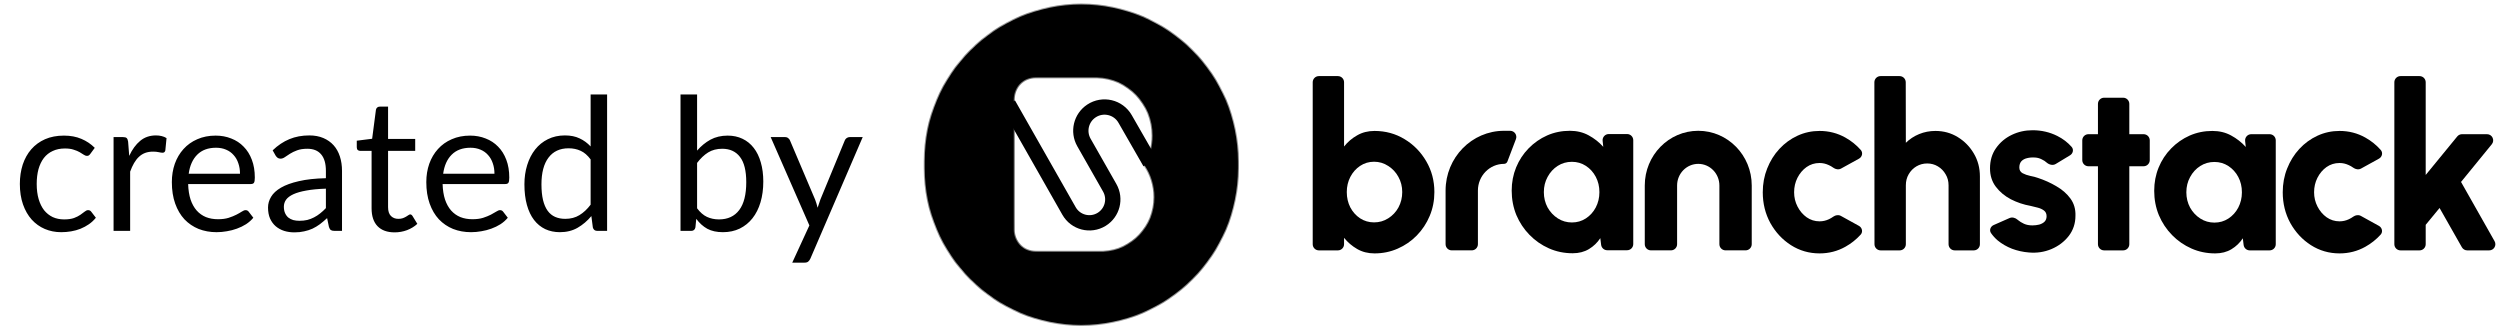<svg width="189" height="25" viewBox="0 0 189 25" fill="none" xmlns="http://www.w3.org/2000/svg">
<path d="M6.835 11.624C6.798 11.675 6.761 11.715 6.723 11.743C6.686 11.771 6.635 11.785 6.569 11.785C6.499 11.785 6.422 11.757 6.338 11.701C6.254 11.64 6.149 11.575 6.023 11.505C5.902 11.435 5.75 11.372 5.568 11.316C5.391 11.255 5.172 11.225 4.91 11.225C4.56 11.225 4.252 11.288 3.986 11.414C3.72 11.535 3.496 11.713 3.314 11.946C3.137 12.179 3.002 12.462 2.908 12.793C2.82 13.124 2.775 13.495 2.775 13.906C2.775 14.335 2.824 14.718 2.922 15.054C3.02 15.385 3.158 15.665 3.335 15.894C3.517 16.118 3.734 16.291 3.986 16.412C4.243 16.529 4.53 16.587 4.847 16.587C5.151 16.587 5.4 16.552 5.596 16.482C5.792 16.407 5.953 16.326 6.079 16.237C6.21 16.148 6.317 16.069 6.401 15.999C6.49 15.924 6.576 15.887 6.66 15.887C6.763 15.887 6.842 15.927 6.898 16.006L7.248 16.461C7.094 16.652 6.919 16.816 6.723 16.951C6.527 17.086 6.315 17.201 6.086 17.294C5.862 17.383 5.627 17.448 5.379 17.49C5.132 17.532 4.88 17.553 4.623 17.553C4.18 17.553 3.767 17.471 3.384 17.308C3.006 17.145 2.677 16.909 2.397 16.601C2.117 16.288 1.898 15.906 1.739 15.453C1.581 15 1.501 14.485 1.501 13.906C1.501 13.379 1.574 12.891 1.718 12.443C1.868 11.995 2.082 11.61 2.362 11.288C2.647 10.961 2.995 10.707 3.405 10.525C3.821 10.343 4.297 10.252 4.833 10.252C5.333 10.252 5.771 10.334 6.149 10.497C6.532 10.656 6.87 10.882 7.164 11.176L6.835 11.624ZM9.769 11.785C9.993 11.3 10.268 10.922 10.595 10.651C10.921 10.376 11.32 10.238 11.792 10.238C11.941 10.238 12.083 10.254 12.219 10.287C12.359 10.32 12.482 10.371 12.59 10.441L12.499 11.372C12.471 11.489 12.401 11.547 12.289 11.547C12.223 11.547 12.128 11.533 12.002 11.505C11.876 11.477 11.733 11.463 11.575 11.463C11.351 11.463 11.15 11.496 10.973 11.561C10.8 11.626 10.644 11.724 10.504 11.855C10.368 11.981 10.245 12.14 10.133 12.331C10.025 12.518 9.927 12.732 9.839 12.975V17.455H8.586V10.364H9.3C9.435 10.364 9.528 10.39 9.58 10.441C9.631 10.492 9.666 10.581 9.685 10.707L9.769 11.785ZM18.144 13.136C18.144 12.847 18.102 12.583 18.018 12.345C17.939 12.102 17.82 11.895 17.661 11.722C17.507 11.545 17.318 11.409 17.094 11.316C16.87 11.218 16.616 11.169 16.331 11.169C15.734 11.169 15.26 11.344 14.91 11.694C14.565 12.039 14.35 12.52 14.266 13.136H18.144ZM19.152 16.461C18.998 16.648 18.814 16.811 18.599 16.951C18.385 17.086 18.154 17.198 17.906 17.287C17.664 17.376 17.412 17.441 17.15 17.483C16.889 17.53 16.63 17.553 16.373 17.553C15.883 17.553 15.431 17.471 15.015 17.308C14.605 17.14 14.248 16.897 13.944 16.58C13.646 16.258 13.412 15.861 13.244 15.39C13.076 14.919 12.992 14.377 12.992 13.766C12.992 13.271 13.067 12.809 13.216 12.38C13.37 11.951 13.59 11.58 13.874 11.267C14.159 10.95 14.507 10.702 14.917 10.525C15.328 10.343 15.79 10.252 16.303 10.252C16.728 10.252 17.12 10.324 17.479 10.469C17.843 10.609 18.156 10.814 18.417 11.085C18.683 11.351 18.891 11.682 19.04 12.079C19.19 12.471 19.264 12.919 19.264 13.423C19.264 13.619 19.243 13.75 19.201 13.815C19.159 13.88 19.08 13.913 18.963 13.913H14.224C14.238 14.361 14.299 14.751 14.406 15.082C14.518 15.413 14.672 15.691 14.868 15.915C15.064 16.134 15.298 16.3 15.568 16.412C15.839 16.519 16.142 16.573 16.478 16.573C16.791 16.573 17.059 16.538 17.283 16.468C17.512 16.393 17.708 16.314 17.871 16.23C18.035 16.146 18.17 16.069 18.277 15.999C18.389 15.924 18.485 15.887 18.564 15.887C18.667 15.887 18.746 15.927 18.802 16.006L19.152 16.461ZM24.638 14.263C24.064 14.282 23.574 14.328 23.168 14.403C22.766 14.473 22.437 14.566 22.181 14.683C21.929 14.8 21.744 14.937 21.628 15.096C21.516 15.255 21.46 15.432 21.46 15.628C21.46 15.815 21.49 15.976 21.551 16.111C21.611 16.246 21.693 16.358 21.796 16.447C21.903 16.531 22.027 16.594 22.167 16.636C22.311 16.673 22.465 16.692 22.629 16.692C22.848 16.692 23.049 16.671 23.231 16.629C23.413 16.582 23.583 16.517 23.742 16.433C23.905 16.349 24.059 16.249 24.204 16.132C24.353 16.015 24.498 15.882 24.638 15.733V14.263ZM20.613 11.365C21.005 10.987 21.427 10.705 21.88 10.518C22.332 10.331 22.834 10.238 23.385 10.238C23.781 10.238 24.134 10.303 24.442 10.434C24.75 10.565 25.009 10.747 25.219 10.98C25.429 11.213 25.587 11.496 25.695 11.827C25.802 12.158 25.856 12.522 25.856 12.919V17.455H25.303C25.181 17.455 25.088 17.436 25.023 17.399C24.957 17.357 24.906 17.278 24.869 17.161L24.729 16.489C24.542 16.662 24.36 16.816 24.183 16.951C24.005 17.082 23.819 17.194 23.623 17.287C23.427 17.376 23.217 17.443 22.993 17.49C22.773 17.541 22.528 17.567 22.258 17.567C21.982 17.567 21.723 17.53 21.481 17.455C21.238 17.376 21.026 17.259 20.844 17.105C20.666 16.951 20.524 16.757 20.417 16.524C20.314 16.286 20.263 16.006 20.263 15.684C20.263 15.404 20.34 15.136 20.494 14.879C20.648 14.618 20.897 14.387 21.243 14.186C21.588 13.985 22.038 13.822 22.594 13.696C23.149 13.565 23.83 13.491 24.638 13.472V12.919C24.638 12.368 24.519 11.953 24.281 11.673C24.043 11.388 23.695 11.246 23.238 11.246C22.93 11.246 22.671 11.286 22.461 11.365C22.255 11.44 22.076 11.526 21.922 11.624C21.772 11.717 21.642 11.804 21.53 11.883C21.422 11.958 21.315 11.995 21.208 11.995C21.124 11.995 21.051 11.974 20.991 11.932C20.93 11.885 20.879 11.829 20.837 11.764L20.613 11.365ZM29.835 17.567C29.275 17.567 28.843 17.411 28.54 17.098C28.241 16.785 28.092 16.335 28.092 15.747V11.407H27.238C27.163 11.407 27.1 11.386 27.049 11.344C26.998 11.297 26.972 11.227 26.972 11.134V10.637L28.134 10.49L28.421 8.299C28.435 8.229 28.465 8.173 28.512 8.131C28.563 8.084 28.629 8.061 28.708 8.061H29.338V10.504H31.389V11.407H29.338V15.663C29.338 15.962 29.41 16.183 29.555 16.328C29.7 16.473 29.886 16.545 30.115 16.545C30.246 16.545 30.358 16.529 30.451 16.496C30.549 16.459 30.633 16.419 30.703 16.377C30.773 16.335 30.831 16.298 30.878 16.265C30.929 16.228 30.974 16.209 31.011 16.209C31.076 16.209 31.135 16.249 31.186 16.328L31.55 16.923C31.335 17.124 31.076 17.282 30.773 17.399C30.47 17.511 30.157 17.567 29.835 17.567ZM37.381 13.136C37.381 12.847 37.339 12.583 37.255 12.345C37.175 12.102 37.056 11.895 36.898 11.722C36.744 11.545 36.555 11.409 36.331 11.316C36.107 11.218 35.852 11.169 35.568 11.169C34.97 11.169 34.497 11.344 34.147 11.694C33.801 12.039 33.587 12.52 33.503 13.136H37.381ZM38.389 16.461C38.235 16.648 38.05 16.811 37.836 16.951C37.621 17.086 37.39 17.198 37.143 17.287C36.9 17.376 36.648 17.441 36.387 17.483C36.125 17.53 35.866 17.553 35.61 17.553C35.12 17.553 34.667 17.471 34.252 17.308C33.841 17.14 33.484 16.897 33.181 16.58C32.882 16.258 32.649 15.861 32.481 15.39C32.313 14.919 32.229 14.377 32.229 13.766C32.229 13.271 32.303 12.809 32.453 12.38C32.607 11.951 32.826 11.58 33.111 11.267C33.395 10.95 33.743 10.702 34.154 10.525C34.564 10.343 35.026 10.252 35.54 10.252C35.964 10.252 36.356 10.324 36.716 10.469C37.08 10.609 37.392 10.814 37.654 11.085C37.92 11.351 38.127 11.682 38.277 12.079C38.426 12.471 38.501 12.919 38.501 13.423C38.501 13.619 38.48 13.75 38.438 13.815C38.396 13.88 38.316 13.913 38.2 13.913H33.461C33.475 14.361 33.535 14.751 33.643 15.082C33.755 15.413 33.909 15.691 34.105 15.915C34.301 16.134 34.534 16.3 34.805 16.412C35.075 16.519 35.379 16.573 35.715 16.573C36.027 16.573 36.296 16.538 36.52 16.468C36.748 16.393 36.944 16.314 37.108 16.23C37.271 16.146 37.406 16.069 37.514 15.999C37.626 15.924 37.721 15.887 37.801 15.887C37.903 15.887 37.983 15.927 38.039 16.006L38.389 16.461ZM44.651 12.051C44.418 11.738 44.166 11.521 43.895 11.4C43.624 11.274 43.321 11.211 42.985 11.211C42.327 11.211 41.821 11.447 41.466 11.918C41.111 12.389 40.934 13.061 40.934 13.934C40.934 14.396 40.974 14.793 41.053 15.124C41.132 15.451 41.249 15.721 41.403 15.936C41.557 16.146 41.746 16.3 41.97 16.398C42.194 16.496 42.448 16.545 42.733 16.545C43.144 16.545 43.501 16.452 43.804 16.265C44.112 16.078 44.394 15.815 44.651 15.474V12.051ZM45.897 7.144V17.455H45.155C44.978 17.455 44.866 17.369 44.819 17.196L44.707 16.335C44.404 16.699 44.058 16.993 43.671 17.217C43.284 17.441 42.836 17.553 42.327 17.553C41.921 17.553 41.552 17.476 41.221 17.322C40.89 17.163 40.607 16.932 40.374 16.629C40.141 16.326 39.961 15.948 39.835 15.495C39.709 15.042 39.646 14.522 39.646 13.934C39.646 13.411 39.716 12.926 39.856 12.478C39.996 12.025 40.197 11.633 40.458 11.302C40.719 10.971 41.039 10.712 41.417 10.525C41.8 10.334 42.229 10.238 42.705 10.238C43.139 10.238 43.51 10.313 43.818 10.462C44.131 10.607 44.408 10.81 44.651 11.071V7.144H45.897ZM52.7 15.747C52.929 16.055 53.178 16.272 53.449 16.398C53.724 16.524 54.025 16.587 54.352 16.587C55.019 16.587 55.53 16.351 55.885 15.88C56.24 15.409 56.417 14.706 56.417 13.773C56.417 12.905 56.258 12.268 55.941 11.862C55.628 11.451 55.18 11.246 54.597 11.246C54.191 11.246 53.836 11.339 53.533 11.526C53.234 11.713 52.957 11.976 52.7 12.317V15.747ZM52.7 11.386C52.999 11.041 53.335 10.765 53.708 10.56C54.086 10.355 54.52 10.252 55.01 10.252C55.425 10.252 55.799 10.331 56.13 10.49C56.466 10.649 56.751 10.88 56.984 11.183C57.217 11.482 57.395 11.846 57.516 12.275C57.642 12.704 57.705 13.187 57.705 13.724C57.705 14.298 57.635 14.821 57.495 15.292C57.355 15.763 57.152 16.167 56.886 16.503C56.625 16.834 56.305 17.093 55.927 17.28C55.549 17.462 55.124 17.553 54.653 17.553C54.186 17.553 53.792 17.467 53.47 17.294C53.153 17.117 52.875 16.867 52.637 16.545L52.574 17.189C52.537 17.366 52.429 17.455 52.252 17.455H51.447V7.144H52.7V11.386ZM65.221 10.364L61.266 19.548C61.224 19.641 61.171 19.716 61.105 19.772C61.045 19.828 60.949 19.856 60.818 19.856H59.894L61.189 17.042L58.263 10.364H59.341C59.449 10.364 59.533 10.392 59.593 10.448C59.659 10.499 59.703 10.558 59.726 10.623L61.623 15.089C61.698 15.285 61.761 15.49 61.812 15.705C61.878 15.486 61.948 15.278 62.022 15.082L63.863 10.623C63.891 10.548 63.938 10.488 64.003 10.441C64.073 10.39 64.15 10.364 64.234 10.364H65.221Z" fill="black"/>
<mask id="path-3-inside-1_4515_1925" fill="white">
<path fill-rule="evenodd" clip-rule="evenodd" d="M81.749 0.35C75.213 0.35 69.913 5.649 69.913 12.186V12.724C69.913 19.261 75.213 24.56 81.749 24.56C88.287 24.56 93.586 19.261 93.586 12.724V12.186C93.586 5.649 88.287 0.35 81.749 0.35ZM76.637 17.384C76.637 18.297 77.377 19.037 78.29 19.037H83.44L83.44 19.032C85.58 18.93 87.285 17.122 87.285 14.908C87.285 14.017 87.009 13.192 86.539 12.517C86.924 11.856 87.145 11.084 87.145 10.259C87.145 7.857 85.272 5.902 82.938 5.839L82.938 5.837H82.87L82.822 5.837L82.773 5.837L78.29 5.837C77.377 5.837 76.637 6.577 76.637 7.49L76.637 17.384Z"/>
</mask>
<path fill-rule="evenodd" clip-rule="evenodd" d="M81.749 0.35C75.213 0.35 69.913 5.649 69.913 12.186V12.724C69.913 19.261 75.213 24.56 81.749 24.56C88.287 24.56 93.586 19.261 93.586 12.724V12.186C93.586 5.649 88.287 0.35 81.749 0.35ZM76.637 17.384C76.637 18.297 77.377 19.037 78.29 19.037H83.44L83.44 19.032C85.58 18.93 87.285 17.122 87.285 14.908C87.285 14.017 87.009 13.192 86.539 12.517C86.924 11.856 87.145 11.084 87.145 10.259C87.145 7.857 85.272 5.902 82.938 5.839L82.938 5.837H82.87L82.822 5.837L82.773 5.837L78.29 5.837C77.377 5.837 76.637 6.577 76.637 7.49L76.637 17.384Z" fill="black"/>
<path d="M76.637 17.384H76.555H76.637ZM83.44 19.037V19.12H83.526L83.523 19.034L83.44 19.037ZM83.44 19.032L83.436 18.95L83.354 18.954L83.357 19.035L83.44 19.032ZM86.539 12.517L86.468 12.475L86.442 12.521L86.472 12.564L86.539 12.517ZM82.938 5.839L82.856 5.842L82.859 5.919L82.936 5.921L82.938 5.839ZM82.938 5.837L83.021 5.834L83.018 5.755H82.938V5.837ZM82.87 5.837L82.87 5.92H82.87V5.837ZM82.822 5.837L82.822 5.754L82.821 5.754L82.822 5.837ZM82.773 5.837V5.92L82.773 5.92L82.773 5.837ZM78.29 5.837V5.755V5.837ZM76.637 7.49H76.72H76.637ZM69.996 12.186C69.996 5.695 75.258 0.432 81.749 0.432V0.267C75.167 0.267 69.831 5.603 69.831 12.186H69.996ZM69.996 12.724V12.186H69.831V12.724H69.996ZM81.749 24.477C75.258 24.477 69.996 19.215 69.996 12.724H69.831C69.831 19.306 75.167 24.643 81.749 24.643V24.477ZM93.503 12.724C93.503 19.215 88.241 24.477 81.749 24.477V24.643C88.332 24.643 93.668 19.306 93.668 12.724H93.503ZM93.503 12.186V12.724H93.668V12.186H93.503ZM81.749 0.432C88.241 0.432 93.503 5.695 93.503 12.186H93.668C93.668 5.603 88.332 0.267 81.749 0.267V0.432ZM78.29 18.954C77.423 18.954 76.72 18.252 76.72 17.384H76.555C76.555 18.343 77.331 19.12 78.29 19.12V18.954ZM83.44 18.954H78.29V19.12H83.44V18.954ZM83.357 19.035L83.358 19.04L83.523 19.034L83.522 19.029L83.357 19.035ZM87.202 14.908C87.202 17.08 85.531 18.849 83.436 18.95L83.444 19.115C85.63 19.01 87.368 17.165 87.368 14.908H87.202ZM86.472 12.564C86.932 13.225 87.202 14.034 87.202 14.908H87.368C87.368 13.999 87.086 13.158 86.607 12.47L86.472 12.564ZM87.062 10.259C87.062 11.069 86.846 11.827 86.468 12.475L86.611 12.558C87.003 11.885 87.228 11.098 87.228 10.259H87.062ZM82.936 5.921C85.224 5.983 87.062 7.9 87.062 10.259H87.228C87.228 7.813 85.321 5.821 82.941 5.756L82.936 5.921ZM82.856 5.84L82.856 5.842L83.021 5.835L83.021 5.834L82.856 5.84ZM82.87 5.92H82.938V5.755H82.87V5.92ZM82.821 5.92L82.87 5.92L82.871 5.755L82.822 5.754L82.821 5.92ZM82.773 5.92L82.822 5.92L82.821 5.754L82.773 5.755L82.773 5.92ZM78.29 5.92L82.773 5.92V5.755L78.29 5.755V5.92ZM76.72 7.49C76.72 6.623 77.423 5.92 78.29 5.92V5.755C77.331 5.755 76.555 6.531 76.555 7.49H76.72ZM76.72 17.384L76.72 7.49H76.555L76.555 17.384H76.72Z" fill="black" mask="url(#path-3-inside-1_4515_1925)"/>
<path d="M76.231 7.88L80.818 15.949C81.312 16.82 82.43 17.107 83.283 16.584V16.584C84.097 16.084 84.368 15.029 83.896 14.199L81.945 10.77C81.48 9.951 81.727 8.911 82.512 8.39V8.39C83.376 7.818 84.543 8.093 85.058 8.992L86.949 12.286" stroke="black" stroke-width="1.157"/>
<path d="M103.913 9.899C104.749 9.899 105.508 10.107 106.189 10.523C106.876 10.938 107.423 11.498 107.829 12.2C108.236 12.897 108.439 13.67 108.439 14.519C108.439 15.158 108.322 15.758 108.087 16.32C107.852 16.882 107.526 17.377 107.108 17.804C106.696 18.226 106.215 18.557 105.665 18.797C105.121 19.037 104.537 19.157 103.913 19.157C103.421 19.157 102.983 19.046 102.599 18.823C102.215 18.601 101.886 18.32 101.611 17.98V18.463C101.611 18.72 101.403 18.929 101.145 18.929H99.707C99.449 18.929 99.241 18.72 99.241 18.463V6.219C99.241 5.961 99.449 5.753 99.707 5.753H101.145C101.403 5.753 101.611 5.961 101.611 6.219V11.076C101.886 10.73 102.215 10.449 102.599 10.233C102.983 10.01 103.421 9.899 103.913 9.899ZM103.879 16.812C104.274 16.812 104.632 16.709 104.952 16.504C105.279 16.299 105.536 16.024 105.725 15.679C105.914 15.327 106.009 14.941 106.009 14.519C106.009 14.098 105.911 13.714 105.717 13.368C105.528 13.023 105.27 12.748 104.944 12.543C104.623 12.332 104.268 12.227 103.879 12.227C103.489 12.227 103.137 12.332 102.822 12.543C102.513 12.748 102.267 13.026 102.084 13.377C101.906 13.723 101.817 14.103 101.817 14.519C101.817 14.947 101.906 15.333 102.084 15.679C102.267 16.024 102.513 16.299 102.822 16.504C103.137 16.709 103.489 16.812 103.879 16.812Z" fill="black"/>
<path fill-rule="evenodd" clip-rule="evenodd" d="M114.168 9.888C114.494 9.888 114.72 10.214 114.604 10.519L113.96 12.212C113.92 12.318 113.818 12.388 113.705 12.388C112.615 12.388 111.73 13.292 111.73 14.407V18.461C111.73 18.718 111.522 18.927 111.265 18.927H109.752C109.494 18.927 109.286 18.718 109.286 18.461V14.407C109.286 11.911 111.264 9.888 113.705 9.888H114.168Z" fill="black"/>
<path d="M121.159 10.649C121.129 10.374 121.345 10.134 121.622 10.134H123.008C123.266 10.134 123.474 10.342 123.474 10.599V18.452C123.474 18.709 123.266 18.918 123.008 18.918H121.507C121.272 18.918 121.074 18.742 121.045 18.508L120.983 18.004C120.76 18.344 120.474 18.619 120.125 18.83C119.775 19.041 119.366 19.146 118.896 19.146C118.255 19.146 117.657 19.023 117.101 18.777C116.546 18.531 116.056 18.191 115.633 17.758C115.209 17.325 114.877 16.824 114.636 16.256C114.402 15.682 114.284 15.067 114.284 14.411C114.284 13.785 114.396 13.199 114.619 12.655C114.843 12.11 115.157 11.63 115.564 11.214C115.971 10.798 116.437 10.473 116.964 10.239C117.496 10.005 118.069 9.888 118.682 9.888C119.208 9.888 119.681 10.002 120.099 10.23C120.523 10.459 120.892 10.748 121.207 11.1L121.159 10.649ZM118.836 16.818C119.226 16.818 119.578 16.716 119.893 16.511C120.208 16.306 120.457 16.03 120.64 15.685C120.823 15.334 120.915 14.947 120.915 14.526C120.915 14.098 120.823 13.712 120.64 13.366C120.457 13.021 120.208 12.745 119.893 12.54C119.578 12.335 119.226 12.233 118.836 12.233C118.441 12.233 118.083 12.335 117.763 12.54C117.442 12.745 117.187 13.024 116.998 13.375C116.809 13.72 116.715 14.104 116.715 14.526C116.715 14.947 116.809 15.334 116.998 15.685C117.193 16.03 117.451 16.306 117.771 16.511C118.092 16.716 118.447 16.818 118.836 16.818Z" fill="black"/>
<path fill-rule="evenodd" clip-rule="evenodd" d="M128.388 12.388C127.505 12.388 126.789 13.12 126.789 14.023V18.461C126.789 18.718 126.581 18.927 126.324 18.927H124.811C124.553 18.927 124.345 18.718 124.345 18.461V14.023C124.345 11.739 126.155 9.888 128.388 9.888C130.621 9.888 132.431 11.739 132.431 14.023V18.461C132.431 18.718 132.222 18.927 131.965 18.927H130.452C130.195 18.927 129.986 18.718 129.986 18.461V14.023C129.986 13.12 129.271 12.388 128.388 12.388Z" fill="black"/>
<path d="M138.599 16.378C138.767 16.258 138.989 16.222 139.17 16.322L140.536 17.076C140.78 17.211 140.853 17.531 140.666 17.738C140.335 18.103 139.949 18.41 139.509 18.656C138.913 18.99 138.263 19.157 137.559 19.157C136.769 19.157 136.048 18.949 135.395 18.533C134.748 18.118 134.23 17.561 133.84 16.864C133.457 16.162 133.265 15.386 133.265 14.537C133.265 13.893 133.377 13.292 133.6 12.736C133.823 12.174 134.129 11.682 134.519 11.26C134.914 10.833 135.372 10.499 135.893 10.259C136.414 10.019 136.969 9.899 137.559 9.899C138.263 9.899 138.913 10.066 139.509 10.4C139.953 10.648 140.341 10.961 140.673 11.336C140.857 11.544 140.783 11.861 140.541 11.995L139.185 12.743C138.997 12.847 138.766 12.803 138.593 12.676C138.487 12.598 138.375 12.533 138.255 12.481C138.032 12.376 137.8 12.323 137.559 12.323C137.193 12.323 136.864 12.426 136.572 12.631C136.285 12.836 136.056 13.108 135.884 13.448C135.718 13.781 135.635 14.144 135.635 14.537C135.635 14.923 135.721 15.283 135.893 15.617C136.065 15.951 136.294 16.22 136.58 16.425C136.872 16.63 137.199 16.733 137.559 16.733C137.805 16.733 138.04 16.68 138.263 16.575C138.382 16.519 138.493 16.453 138.599 16.378Z" fill="black"/>
<path d="M149.681 13.342V18.463C149.681 18.72 149.473 18.929 149.216 18.929H147.777C147.52 18.929 147.311 18.72 147.311 18.463V14.01C147.311 13.699 147.237 13.421 147.088 13.175C146.945 12.924 146.75 12.724 146.504 12.578C146.263 12.432 145.994 12.358 145.696 12.358C145.399 12.358 145.127 12.432 144.88 12.578C144.634 12.724 144.44 12.924 144.296 13.175C144.153 13.421 144.082 13.699 144.082 14.01V18.463C144.082 18.72 143.873 18.929 143.616 18.929H142.177C141.92 18.929 141.711 18.72 141.711 18.463L141.703 6.219C141.703 5.962 141.911 5.753 142.169 5.753H143.608C143.865 5.753 144.073 5.961 144.074 6.218L144.082 10.795C144.368 10.514 144.703 10.294 145.087 10.136C145.476 9.978 145.885 9.899 146.315 9.899C146.939 9.899 147.503 10.054 148.007 10.364C148.516 10.675 148.923 11.091 149.226 11.612C149.53 12.127 149.681 12.704 149.681 13.342Z" fill="black"/>
<path d="M153.382 19.087C152.941 19.052 152.518 18.958 152.111 18.806C151.705 18.648 151.341 18.437 151.02 18.173C150.828 18.009 150.662 17.825 150.521 17.621C150.371 17.406 150.48 17.12 150.72 17.014L151.918 16.486C152.124 16.395 152.368 16.465 152.536 16.617C152.543 16.623 152.55 16.63 152.558 16.636C152.684 16.741 152.836 16.835 153.013 16.917C153.196 16.999 153.408 17.04 153.649 17.04C153.826 17.04 153.998 17.02 154.164 16.979C154.33 16.932 154.465 16.859 154.568 16.759C154.671 16.654 154.722 16.516 154.722 16.346C154.722 16.159 154.656 16.015 154.525 15.916C154.393 15.816 154.233 15.743 154.044 15.696C153.86 15.643 153.683 15.6 153.511 15.565C152.984 15.471 152.486 15.304 152.017 15.064C151.553 14.818 151.175 14.502 150.883 14.115C150.591 13.729 150.445 13.266 150.445 12.727C150.445 12.136 150.597 11.626 150.9 11.199C151.204 10.766 151.599 10.432 152.085 10.198C152.572 9.963 153.099 9.846 153.666 9.846C154.336 9.846 154.957 9.99 155.53 10.277C155.952 10.488 156.314 10.764 156.614 11.103C156.791 11.302 156.722 11.604 156.495 11.741L155.41 12.398C155.203 12.523 154.934 12.46 154.748 12.306C154.633 12.2 154.499 12.112 154.344 12.042C154.195 11.966 154.035 11.922 153.863 11.91C153.64 11.893 153.437 11.908 153.254 11.954C153.07 11.995 152.924 12.074 152.816 12.191C152.712 12.309 152.661 12.467 152.661 12.666C152.661 12.859 152.744 13.002 152.91 13.096C153.076 13.184 153.268 13.251 153.485 13.298C153.703 13.339 153.895 13.389 154.061 13.448C154.559 13.611 155.026 13.822 155.461 14.08C155.902 14.332 156.257 14.642 156.526 15.011C156.795 15.38 156.921 15.813 156.904 16.311C156.904 16.891 156.735 17.4 156.397 17.84C156.059 18.273 155.621 18.604 155.083 18.832C154.55 19.055 153.984 19.14 153.382 19.087Z" fill="black"/>
<path d="M162.522 12.103C162.522 12.361 162.313 12.569 162.056 12.569H160.976V18.463C160.976 18.72 160.767 18.929 160.51 18.929H159.071C158.814 18.929 158.605 18.72 158.605 18.463V12.569H157.886C157.628 12.569 157.42 12.361 157.42 12.103V10.611C157.42 10.353 157.628 10.145 157.886 10.145H158.605V7.853C158.605 7.595 158.814 7.387 159.071 7.387H160.51C160.767 7.387 160.976 7.595 160.976 7.853V10.145H162.056C162.313 10.145 162.522 10.353 162.522 10.611V12.103Z" fill="black"/>
<path d="M169.732 10.66C169.703 10.385 169.918 10.145 170.195 10.145H171.582C171.839 10.145 172.047 10.353 172.047 10.611V18.463C172.047 18.72 171.839 18.929 171.582 18.929H170.081C169.845 18.929 169.647 18.753 169.618 18.519L169.557 18.015C169.333 18.355 169.047 18.63 168.698 18.841C168.349 19.052 167.939 19.157 167.47 19.157C166.828 19.157 166.23 19.034 165.675 18.788C165.119 18.542 164.63 18.203 164.206 17.769C163.782 17.336 163.45 16.835 163.21 16.267C162.975 15.693 162.858 15.078 162.858 14.423C162.858 13.796 162.969 13.21 163.193 12.666C163.416 12.121 163.731 11.641 164.137 11.225C164.544 10.809 165.01 10.485 165.537 10.25C166.07 10.016 166.642 9.899 167.255 9.899C167.782 9.899 168.254 10.013 168.672 10.242C169.096 10.47 169.465 10.76 169.78 11.111L169.732 10.66ZM167.41 16.829C167.799 16.829 168.151 16.727 168.466 16.522C168.781 16.317 169.03 16.042 169.213 15.696C169.396 15.345 169.488 14.958 169.488 14.537C169.488 14.109 169.396 13.723 169.213 13.377C169.03 13.032 168.781 12.757 168.466 12.552C168.151 12.347 167.799 12.244 167.41 12.244C167.014 12.244 166.657 12.347 166.336 12.552C166.015 12.757 165.761 13.035 165.572 13.386C165.383 13.732 165.288 14.115 165.288 14.537C165.288 14.958 165.383 15.345 165.572 15.696C165.766 16.042 166.024 16.317 166.345 16.522C166.665 16.727 167.02 16.829 167.41 16.829Z" fill="black"/>
<path d="M177.909 16.378C178.077 16.258 178.299 16.222 178.48 16.322L179.846 17.076C180.09 17.211 180.163 17.531 179.976 17.738C179.645 18.103 179.259 18.41 178.819 18.656C178.223 18.99 177.573 19.157 176.869 19.157C176.079 19.157 175.358 18.949 174.705 18.533C174.058 18.118 173.54 17.561 173.15 16.864C172.767 16.162 172.575 15.386 172.575 14.537C172.575 13.893 172.686 13.292 172.91 12.736C173.133 12.174 173.439 11.682 173.829 11.26C174.224 10.833 174.682 10.499 175.203 10.259C175.724 10.019 176.279 9.899 176.869 9.899C177.573 9.899 178.223 10.066 178.819 10.4C179.263 10.648 179.651 10.961 179.983 11.336C180.167 11.544 180.093 11.861 179.85 11.995L178.495 12.743C178.307 12.847 178.076 12.803 177.903 12.676C177.797 12.598 177.685 12.533 177.565 12.481C177.342 12.376 177.11 12.323 176.869 12.323C176.503 12.323 176.173 12.426 175.881 12.631C175.595 12.836 175.366 13.108 175.194 13.448C175.028 13.781 174.945 14.144 174.945 14.537C174.945 14.923 175.031 15.283 175.203 15.617C175.375 15.951 175.604 16.22 175.89 16.425C176.182 16.63 176.508 16.733 176.869 16.733C177.115 16.733 177.35 16.68 177.573 16.575C177.692 16.519 177.803 16.453 177.909 16.378Z" fill="black"/>
<path d="M188.589 18.233C188.765 18.544 188.541 18.929 188.184 18.929H186.523C186.355 18.929 186.2 18.839 186.118 18.693L184.431 15.723L183.383 16.996V18.463C183.383 18.72 183.174 18.929 182.917 18.929H181.478C181.221 18.929 181.013 18.72 181.013 18.463V6.219C181.013 5.961 181.221 5.753 181.478 5.753H182.917C183.174 5.753 183.383 5.961 183.383 6.219V13.228L185.768 10.316C185.857 10.207 185.989 10.145 186.129 10.145H188.019C188.411 10.145 188.628 10.601 188.38 10.905L186.054 13.755L188.589 18.233Z" fill="black"/>
</svg>
